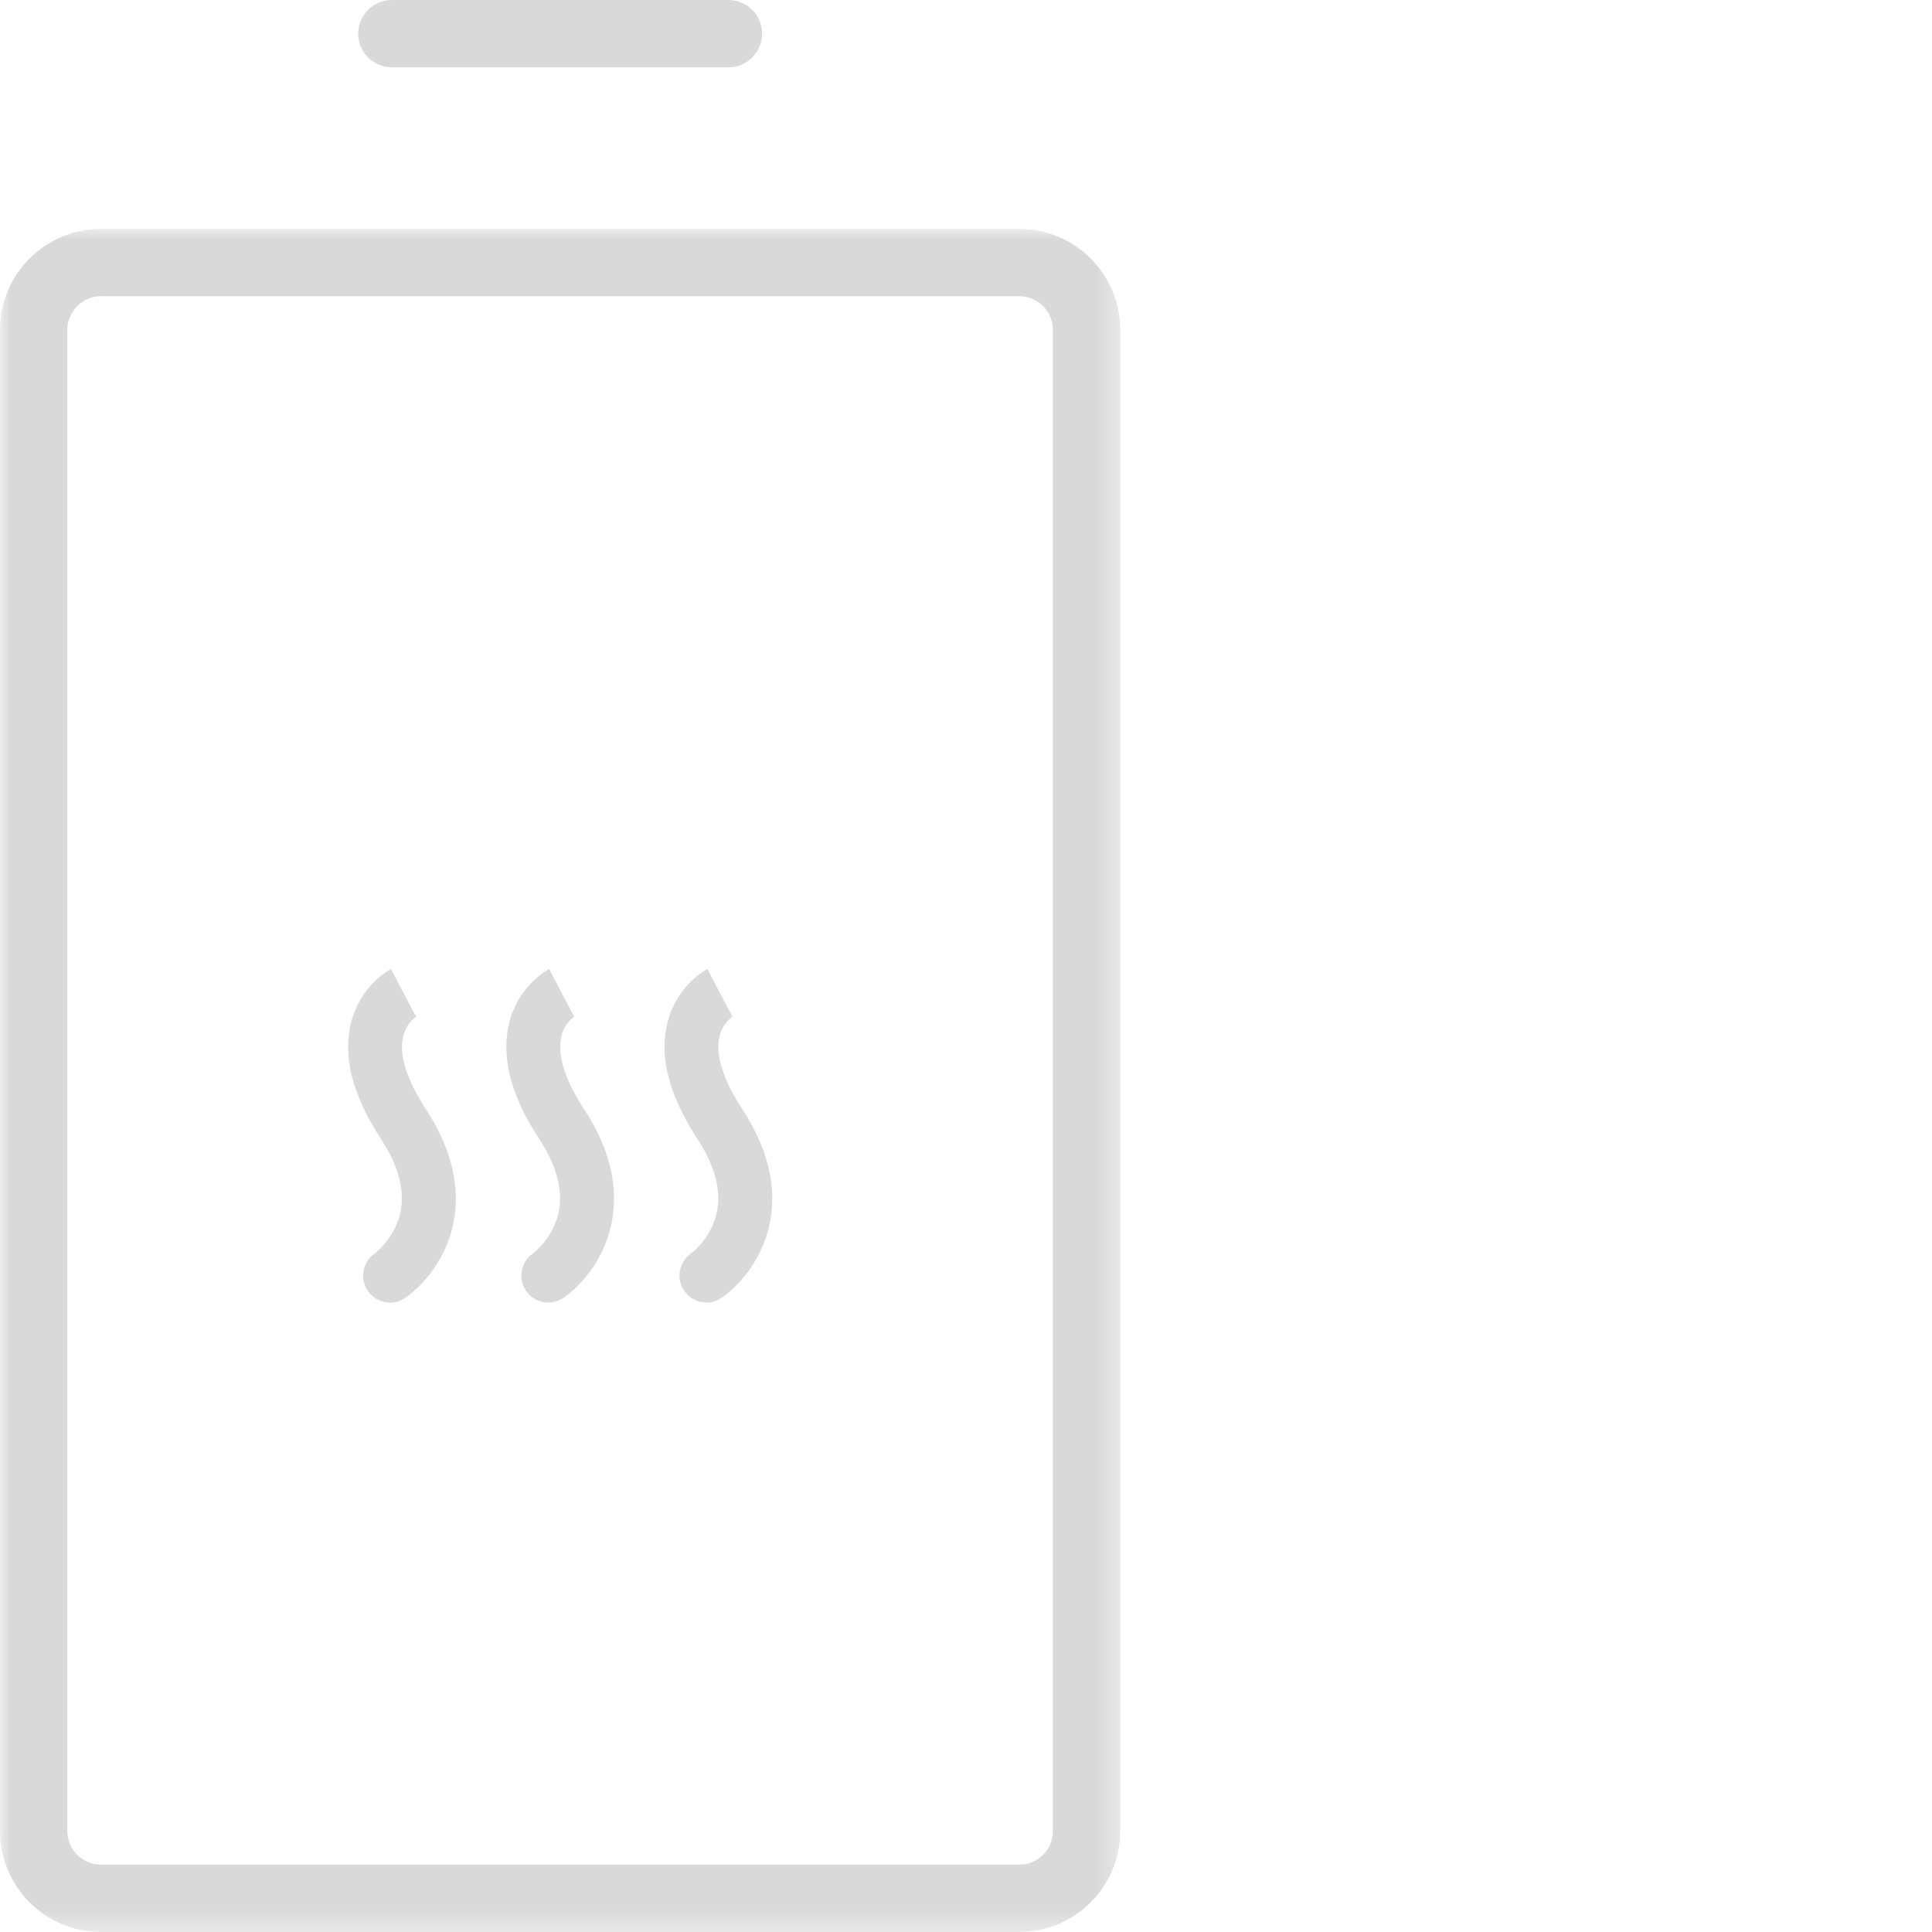 <svg width="96" height="96" viewBox="0 0 96 96" xmlns="http://www.w3.org/2000/svg" xmlns:xlink="http://www.w3.org/1999/xlink"><defs><path id="a" d="M0 0h55.664v84.627H0z"/></defs><g fill="none" fill-rule="evenodd"><path d="M20.029 51.512c.16-.695.65-.993.671-1.006l-.028.015-1.246-2.368c-.153.08-1.51.84-1.976 2.64-.436 1.685.062 3.636 1.48 5.8 1.028 1.569 1.294 2.987.791 4.217-.387.946-1.106 1.478-1.105 1.478-.607.422-.756 1.256-.334 1.862.26.374.676.574 1.099.574.264 0 .53-.078.763-.24 1.7-1.183 4.102-4.66 1.024-9.358-.955-1.458-1.349-2.708-1.139-3.615m7.861 0c.16-.695.65-.993.671-1.006l-.028.015-1.246-2.368c-.153.08-1.51.84-1.976 2.64-.436 1.685.062 3.636 1.48 5.8 1.028 1.569 1.294 2.987.791 4.217-.387.946-1.106 1.478-1.105 1.478-.607.422-.756 1.256-.334 1.862.26.374.676.574 1.099.574.264 0 .53-.078.763-.24 1.7-1.183 4.102-4.66 1.024-9.358-.955-1.458-1.349-2.708-1.139-3.615m7.861 0c.16-.695.65-.993.671-1.006l-.028.015-1.246-2.368c-.153.08-1.51.84-1.976 2.64-.436 1.685.062 3.636 1.48 5.8 1.028 1.569 1.294 2.987.791 4.217-.387.946-1.106 1.478-1.105 1.478-.607.422-.756 1.256-.334 1.862.26.374.676.574 1.099.574.264 0 .53-.078.763-.24 1.7-1.183 4.102-4.66 1.024-9.358-.955-1.458-1.349-2.708-1.139-3.615" fill="#D9D9D9"/><g transform="translate(0 11.373)"><mask id="b" fill="#fff"><use xlink:href="#a"/></mask><path d="M52.319 79.61c0 .922-.75 1.672-1.672 1.672H5.017c-.922 0-1.672-.75-1.672-1.672V5.017c0-.922.75-1.672 1.672-1.672h45.629c.922 0 1.672.75 1.672 1.672v74.592zM50.647 0H5.017C2.251 0 0 2.251 0 5.017v74.592c0 2.767 2.251 5.017 5.017 5.017h45.629c2.767 0 5.017-2.251 5.017-5.017V5.017C55.664 2.251 53.413 0 50.647 0z" fill="#D9D9D9" mask="url(#b)"/></g><path d="M19.47 3.345h16.725c.924 0 1.672-.749 1.672-1.672C37.867.749 37.118 0 36.195 0H19.47c-.924 0-1.672.749-1.672 1.672 0 .924.749 1.672 1.672 1.672" fill="#D9D9D9"/></g></svg>
